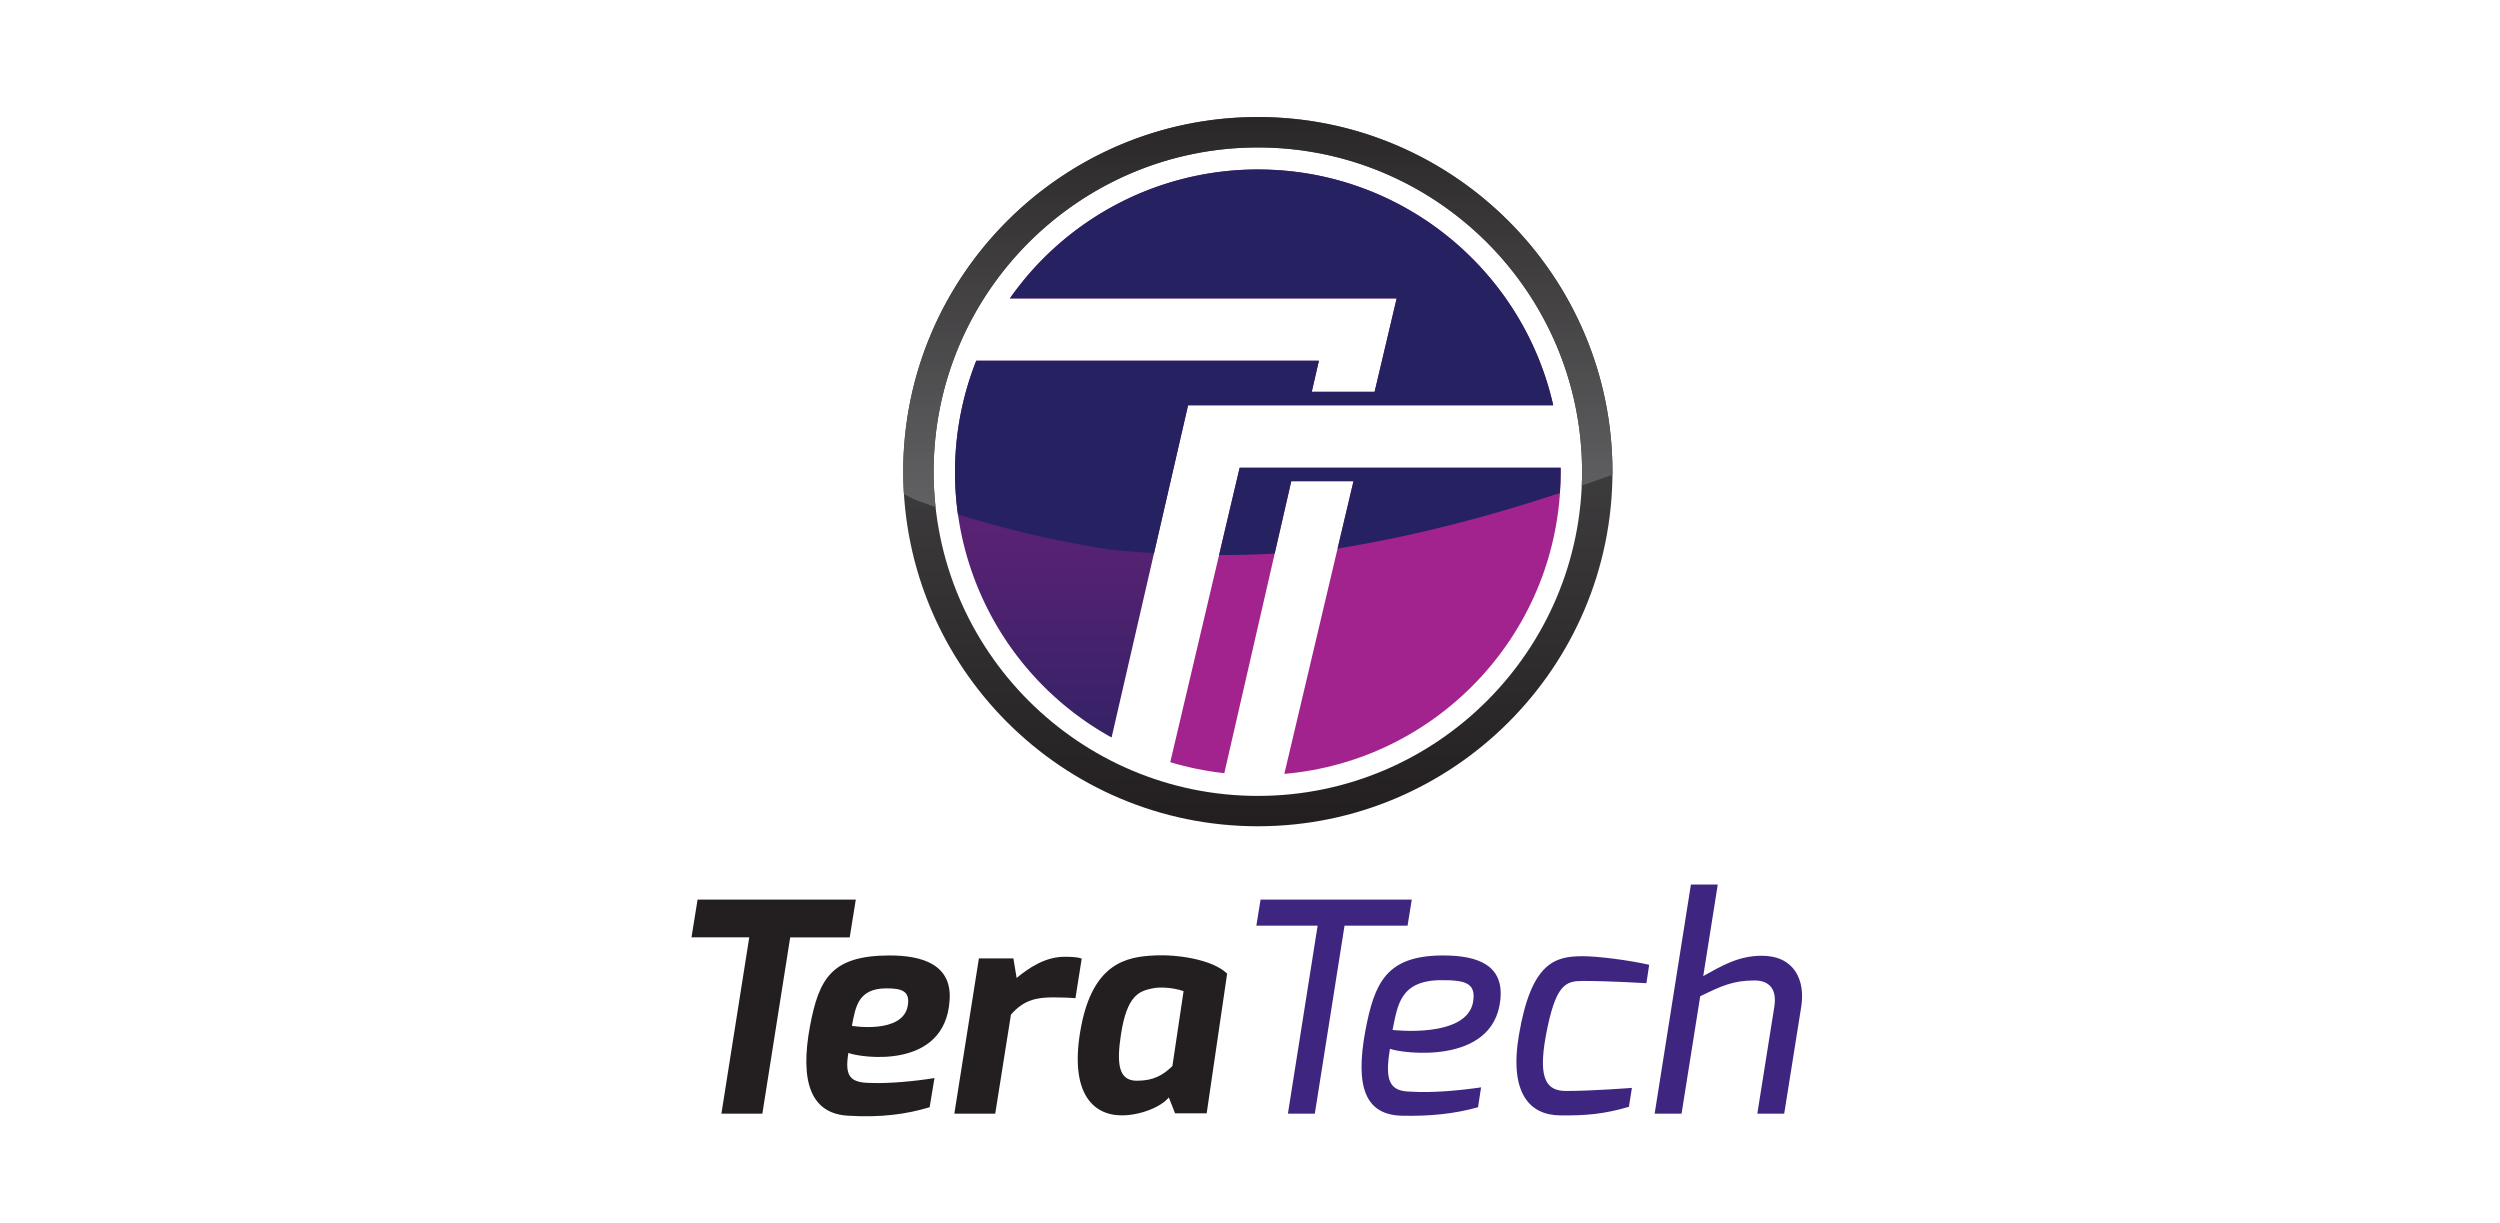 <svg width="235" height="115" fill="none" xmlns="http://www.w3.org/2000/svg"><path d="M118.239 77.669c-18.381 0-33.335-14.953-33.335-33.334C84.904 25.952 99.858 11 118.24 11s33.333 14.953 33.333 33.334c0 18.381-14.954 33.335-33.333 33.335zm0-63.811c-16.806 0-30.478 13.672-30.478 30.476 0 16.805 13.672 30.481 30.478 30.481 16.805 0 30.475-13.672 30.475-30.478 0-16.805-13.671-30.479-30.475-30.479z" fill="url(#paint0_linear_3011_8398)"/><path d="M111.679 38.092h34.322c-2.866-12.69-14.208-22.16-27.763-22.16a28.43 28.43 0 0 0-23.305 12.117h36.355l-2.074 8.78h-5.909l.671-2.92H91.767a28.487 28.487 0 0 0 12.722 35.414l7.19-31.231z" fill="url(#paint1_linear_3011_8398)"/><path d="M116.528 43.965l-6.524 27.679c1.658.5 3.359.846 5.081 1.035l6.295-27.444h5.849l-6.502 27.51c14.556-1.261 25.976-13.473 25.976-28.354v-.426h-30.175z" fill="url(#paint2_linear_3011_8398)"/><path d="M86.077 46.99c.618.233 1.24.452 1.865.672a30.89 30.89 0 0 1-.18-3.324c0-16.804 13.671-30.476 30.477-30.476s30.475 13.672 30.475 30.476c0 .44-.009.876-.028 1.31.964-.335 1.925-.678 2.882-1.029v-.28c0-18.382-14.953-33.335-33.333-33.335S84.9 25.957 84.9 44.338c0 .714.025 1.421.069 2.122.37.178.737.356 1.108.53z" fill="url(#paint3_linear_3011_8398)"/><path d="M104.246 51.647a95.93 95.93 0 0 0 4.231.35l3.202-13.905h34.322c-2.867-12.69-14.209-22.16-27.764-22.16a28.43 28.43 0 0 0-23.305 12.117h36.355l-2.073 8.78h-5.91l.672-2.92h-32.21a28.584 28.584 0 0 0-1.72 14.448 99.658 99.658 0 0 0 14.2 3.29z" fill="url(#paint4_linear_3011_8398)"/><path d="M119.818 52.04l1.56-6.805h5.849l-1.496 6.328c7.107-1.15 14.075-2.955 20.897-5.22.043-.646.073-1.296.073-1.952v-.426h-30.174l-1.935 8.214c1.738-.001 3.48-.047 5.226-.14z" fill="url(#paint5_linear_3011_8398)"/><path d="M65.572 84.563h14.873l-.572 3.55h-5.594l-2.617 16.575h-3.85l2.618-16.576H65l.572-3.55z" fill="#231F20"/><path d="M83.548 89.813c3.147-.015 5.95.85 5.716 4.207-.422 6.657-8.498 5.373-9.516 4.956-.365 2.23.172 2.806 2.125 2.821 1.636.074 4.262-.174 5.969-.461l-.458 2.745c-2.204.662-4.567.979-7.615.798-3.503-.167-4.62-3.106-3.627-8.44.85-4.481 2.044-6.595 7.406-6.626zm1.78 4.735c.24-1.362-.516-1.657-2.057-1.642-2.601.03-2.851 1.719-3.192 3.525 0 .007 4.784.793 5.25-1.883zm6.69-4.46h3.242l.303 1.841c1.178-.976 2.703-1.992 4.519-1.992.631 0 1.236.026 1.598.175l-.587 3.716c-.39-.037-1.27-.075-2.097-.075-1.595 0-2.789.26-3.968 1.625l-1.477 9.309h-3.844l2.31-14.6zm16.494-.275c2.106-.112 5.437.357 6.839 1.704l-1.924 13.139h-2.97l-.589-1.503c-.722.901-2.665 1.691-4.419 1.691-2.846 0-4.969-2.298-3.828-8.319 1.142-6.02 4.305-6.589 6.891-6.712zm-1.653 11.776c1.588 0 2.459-.523 3.346-1.38l1.051-7.041c-.863-.305-2.12-.434-2.929-.26-1.244.256-2.387.64-2.955 4.318-.423 2.766-.237 4.363 1.487 4.363z" fill="#231F20"/><path d="M118.493 84.563h14.213l-.395 2.447h-5.924l-2.794 17.678h-2.53l2.794-17.678h-5.759l.395-2.448z" fill="#3E2680"/><path d="M135.65 89.813c3.378 0 5.742.972 5.379 4.206-.672 6.194-9.356 4.983-10.372 4.566-.52 3.089 0 4.005 1.958 4.029 1.966.135 4.581-.107 6.606-.402l-.286 1.869c-2.283.641-4.582.846-7.075.798-3.515-.046-4.499-2.666-3.515-8 .858-4.483 1.944-7.058 7.305-7.067zm2.82 4.351c.305-1.792-.78-2.032-2.98-2.028-3.895.008-4.116 2.368-4.589 4.68.004 0 6.987.83 7.573-2.652h-.004zm10.299-4.281c1.43 0 4.345.372 6.255.806l-.261 1.732s-3.469-.212-5.909-.212c-1.66 0-2.639.199-3.566 5.269-.709 3.985.107 5.072 1.924 5.072 2.529 0 6.189-.29 6.189-.29l-.283 1.779c-2.283.671-4.009.843-6.494.805-2.791-.026-4.792-2.042-3.838-7.597 1.159-6.766 3.367-7.364 5.983-7.364zm10.177-6.74h2.525l-1.366 8.608c1.705-.94 3.281-1.91 5.506-1.91 3.046 0 4.106 2.284 3.704 4.798l-1.6 10.049h-2.528l1.601-10.066c.268-1.716-.545-2.458-1.851-2.458-2.023 0-3.112.509-5.117 1.485l-1.754 11.039h-2.529l3.409-21.545z" fill="#3E2680"/><defs><linearGradient id="paint0_linear_3011_8398" x1="118.237" y1="10.584" x2="118.237" y2="77.253" gradientUnits="userSpaceOnUse"><stop stop-color="#58595B"/><stop offset="1" stop-color="#231F20"/></linearGradient><linearGradient id="paint1_linear_3011_8398" x1="117.887" y1="10.584" x2="117.887" y2="77.273" gradientUnits="userSpaceOnUse"><stop stop-color="#A2238D"/><stop offset="1" stop-color="#262261"/></linearGradient><linearGradient id="paint2_linear_3011_8398" x1="25177.1" y1="5965.5" x2="25177.1" y2="20256.6" gradientUnits="userSpaceOnUse"><stop stop-color="#A2238D"/><stop offset="1" stop-color="#262261"/></linearGradient><linearGradient id="paint3_linear_3011_8398" x1="118.238" y1="55.409" x2="118.238" y2="6.415" gradientUnits="userSpaceOnUse"><stop stop-color="#6D6E70"/><stop offset="1" stop-color="#231F20"/></linearGradient><linearGradient id="paint4_linear_3011_8398" x1="34115.7" y1="19473.3" x2="34115.7" y2="6316.84" gradientUnits="userSpaceOnUse"><stop stop-color="#A2238D"/><stop offset="1" stop-color="#262261"/></linearGradient><linearGradient id="paint5_linear_3011_8398" x1="22595.2" y1="4475.55" x2="22595.2" y2="1478.97" gradientUnits="userSpaceOnUse"><stop stop-color="#A2238D"/><stop offset="1" stop-color="#262261"/></linearGradient></defs></svg>